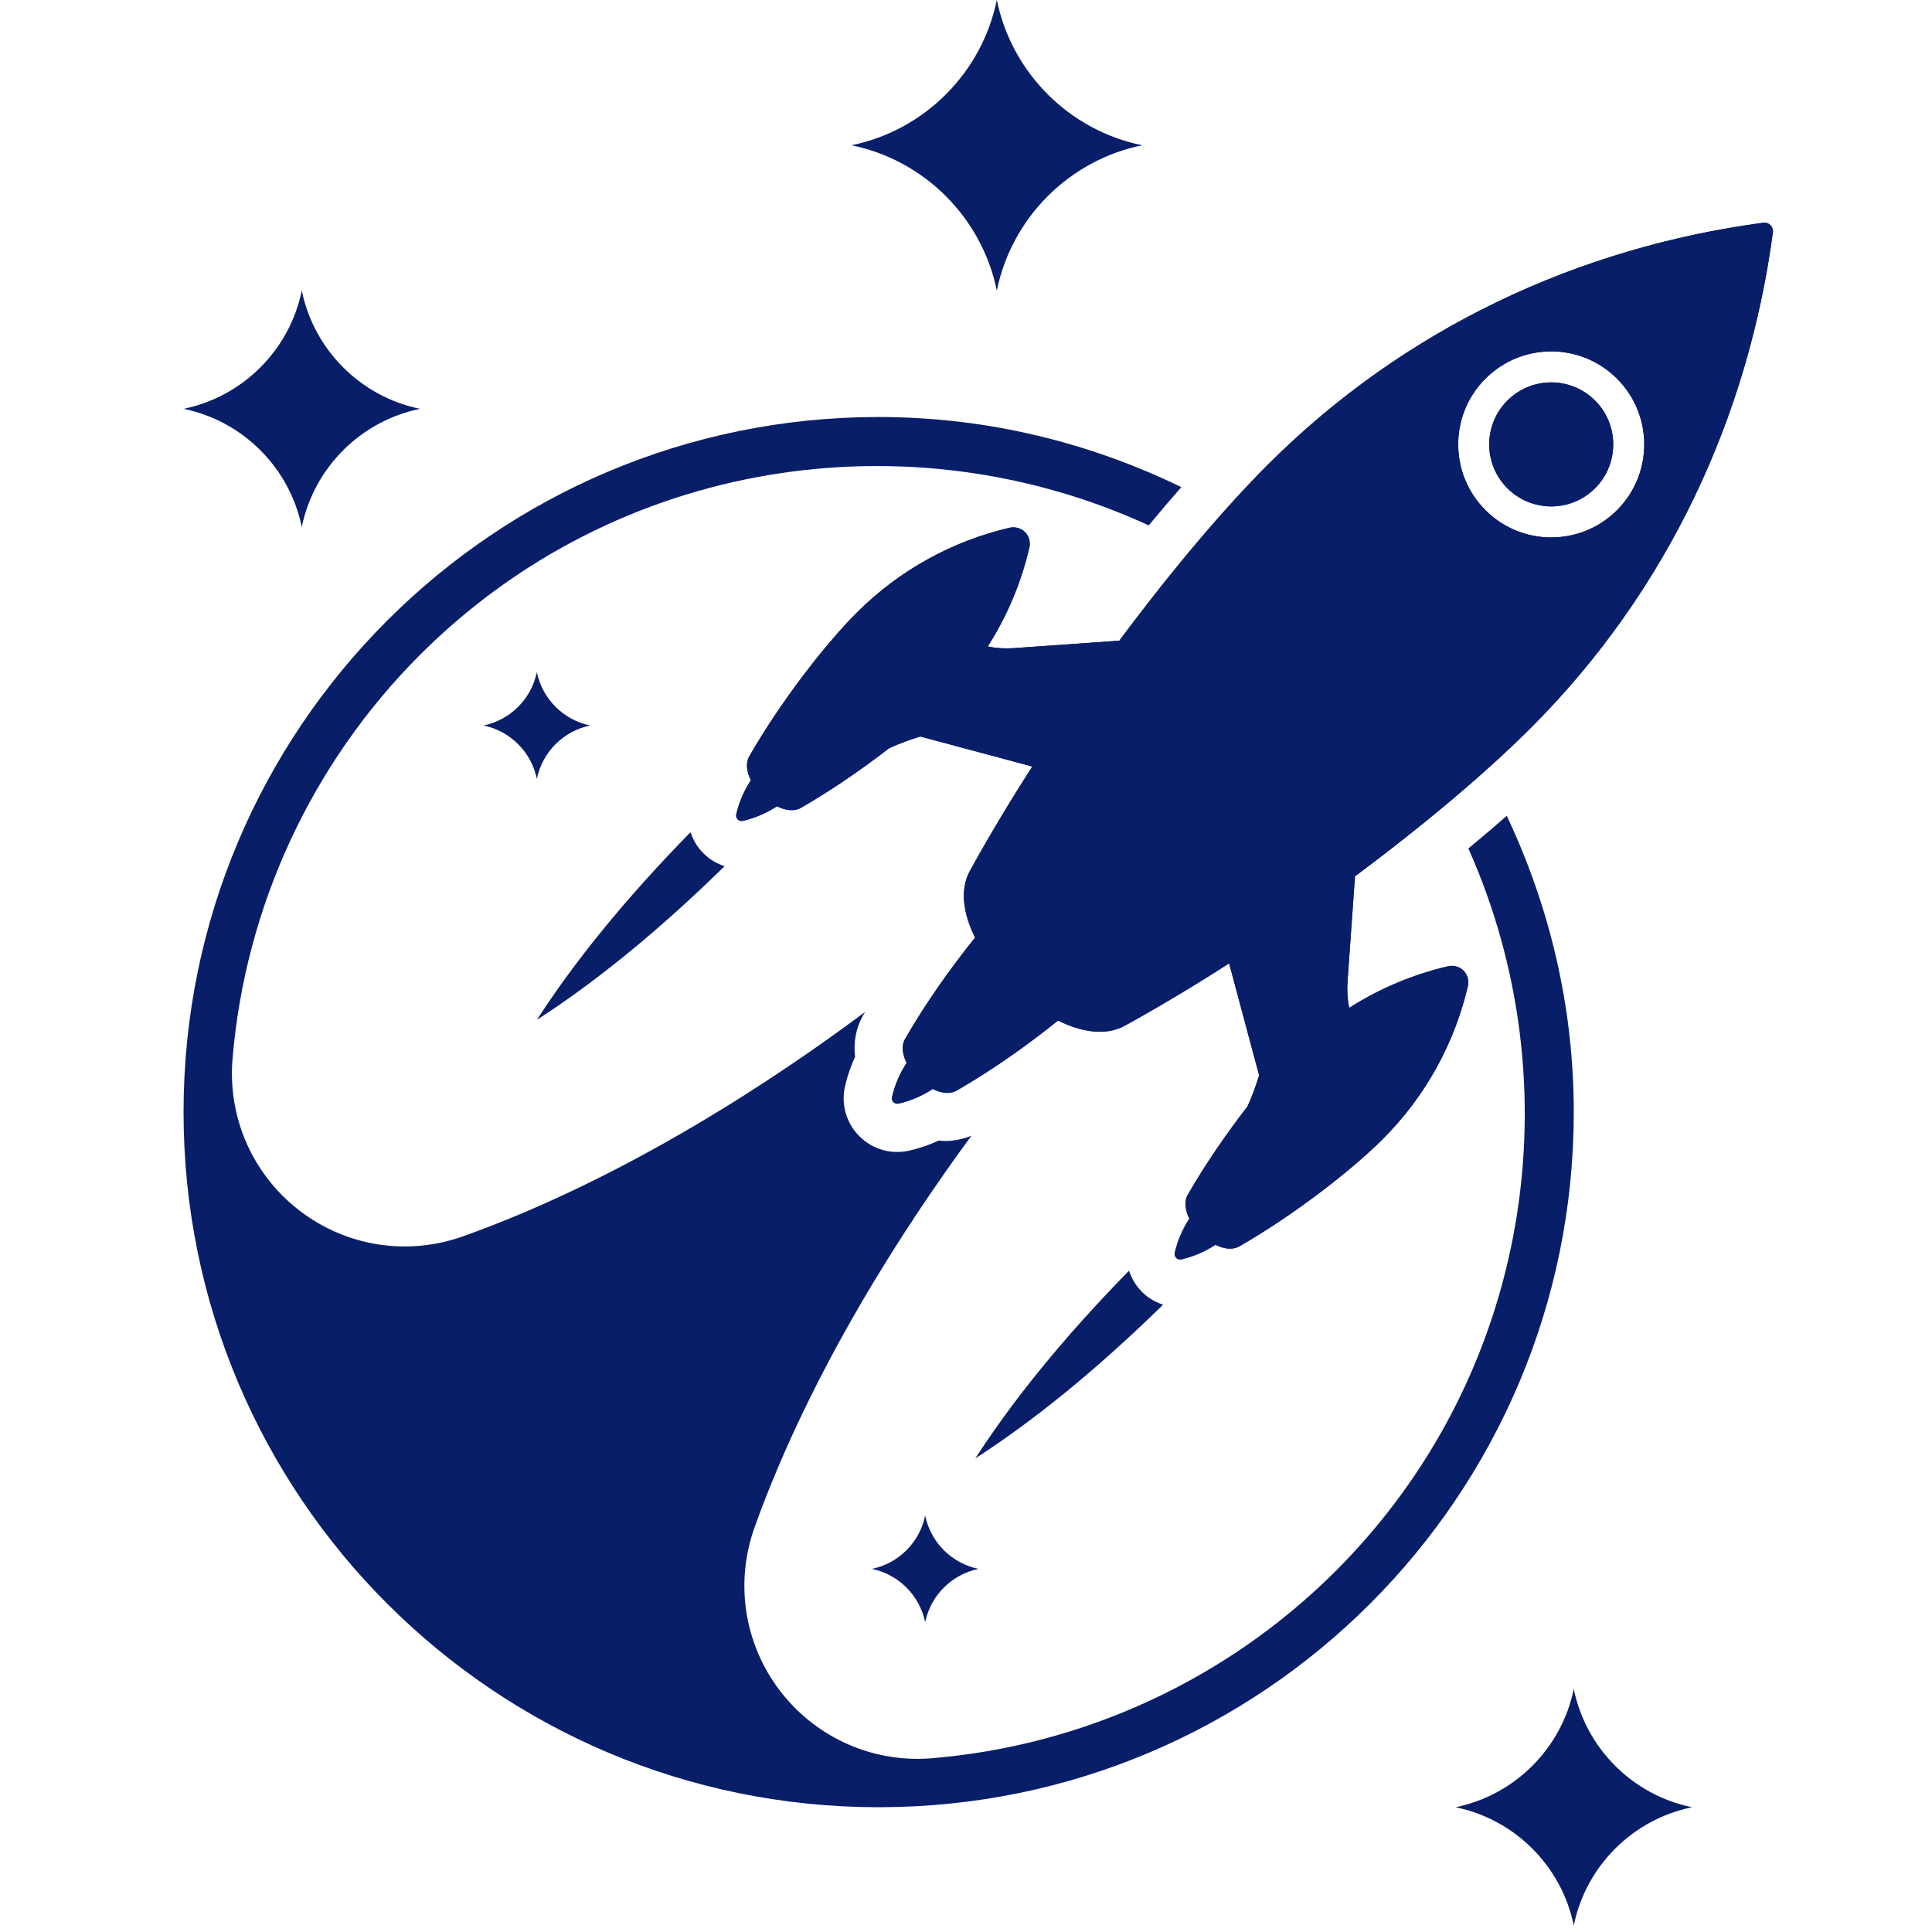 <?xml version="1.0" encoding="UTF-8" standalone="no"?>
<!DOCTYPE svg PUBLIC "-//W3C//DTD SVG 1.1//EN" "http://www.w3.org/Graphics/SVG/1.1/DTD/svg11.dtd">
<svg width="122px" height="122px" version="1.1" xmlns="http://www.w3.org/2000/svg" xmlns:xlink="http://www.w3.org/1999/xlink" xml:space="preserve" xmlns:serif="http://www.serif.com/" style="fill-rule:evenodd;clip-rule:evenodd;stroke-linejoin:round;stroke-miterlimit:1.414;">
    <g id="g12">
        <path id="path32" d="M102.109,32.217C99.815,34.511 96.096,34.511 93.801,32.217C91.508,29.923 91.508,26.204 93.801,23.91C96.096,21.616 99.815,21.616 102.109,23.91C104.403,26.204 104.403,29.923 102.109,32.217ZM111.348,14.065C99.704,15.622 88.711,20.694 80.044,29.361C77.292,32.112 73.983,36.021 70.684,40.456L64.025,40.928C63.466,40.968 62.911,40.932 62.372,40.824C63.609,38.886 64.484,36.78 64.997,34.6C65.084,34.232 64.983,33.857 64.728,33.602C64.473,33.347 64.098,33.244 63.729,33.331C60.186,34.165 56.84,35.951 54.094,38.697C52.116,40.675 49.299,44.302 47.321,47.748C47.071,48.183 47.149,48.735 47.416,49.267C46.98,49.932 46.672,50.657 46.495,51.411C46.466,51.534 46.5,51.659 46.585,51.744C46.669,51.829 46.794,51.863 46.918,51.834C47.671,51.657 48.397,51.349 49.062,50.913C49.595,51.18 50.147,51.259 50.582,51.009C52.484,49.916 54.44,48.568 56.145,47.247C56.772,46.96 57.433,46.716 58.113,46.508L65.186,48.403C63.789,50.581 62.46,52.793 61.252,54.983C60.596,56.171 60.824,57.7 61.574,59.209C60.052,61.089 58.431,63.381 57.156,65.601C56.906,66.036 56.984,66.588 57.252,67.121C56.816,67.785 56.507,68.511 56.33,69.265C56.302,69.388 56.335,69.512 56.42,69.598C56.505,69.683 56.63,69.717 56.753,69.688C57.507,69.511 58.233,69.202 58.898,68.766C59.431,69.034 59.982,69.112 60.418,68.862C62.636,67.587 64.929,65.965 66.809,64.444C68.319,65.194 69.847,65.423 71.035,64.767C73.225,63.559 75.439,62.23 77.616,60.833L79.511,67.905C79.303,68.585 79.059,69.246 78.773,69.872C77.452,71.577 76.103,73.534 75.009,75.437C74.76,75.873 74.839,76.424 75.105,76.956C74.669,77.622 74.361,78.348 74.184,79.101C74.156,79.224 74.189,79.349 74.275,79.433C74.36,79.519 74.484,79.553 74.607,79.524C75.361,79.347 76.087,79.038 76.752,78.602C77.284,78.871 77.836,78.948 78.271,78.698C81.716,76.719 85.344,73.902 87.321,71.925C90.067,69.179 91.853,65.833 92.688,62.29C92.775,61.921 92.673,61.546 92.417,61.291C92.163,61.036 91.787,60.934 91.42,61.021C89.239,61.534 87.132,62.41 85.195,63.646C85.088,63.107 85.051,62.552 85.091,61.993L85.563,55.334C89.999,52.036 93.907,48.726 96.657,45.975C105.324,37.308 110.396,26.315 111.953,14.67C111.976,14.504 111.919,14.337 111.8,14.219C111.681,14.1 111.515,14.043 111.348,14.065" style="fill:rgb(8,30,105);fill-rule:nonzero;"/>
        <path id="path34" d="M95.187,25.294C93.657,26.824 93.657,29.303 95.187,30.832C96.716,32.361 99.195,32.361 100.724,30.832C102.253,29.303 102.253,26.824 100.724,25.294C99.195,23.765 96.716,23.765 95.187,25.294" style="fill:rgb(8,30,105);fill-rule:nonzero;"/>
        <path id="path36" d="M92.723,53.577C99.432,68.61 96.672,86.877 84.356,99.193C77.517,106.032 68.451,110.235 58.827,111.029C55.628,111.292 52.488,110.139 50.213,107.864C49.877,107.528 49.559,107.166 49.268,106.787C46.998,103.829 46.393,99.967 47.647,96.455C51.216,86.473 57.226,77.31 61.341,71.722C60.689,71.973 60,72.109 59.28,72.024C58.695,72.292 58.084,72.502 57.453,72.651C56.296,72.924 55.105,72.587 54.268,71.75C53.432,70.914 53.095,69.725 53.367,68.567C53.516,67.935 53.726,67.324 53.994,66.738C53.883,65.801 54.057,64.885 54.517,64.085C54.552,64.024 54.598,63.957 54.634,63.897C49.134,68.006 39.66,74.345 29.257,78.065C25.74,79.322 21.875,78.719 18.92,76.451C18.543,76.161 18.181,75.844 17.845,75.509C15.571,73.235 14.418,70.091 14.683,66.885C15.478,57.261 19.681,48.194 26.518,41.356C38.946,28.928 57.431,26.233 72.539,33.176C73.237,32.333 73.923,31.53 74.599,30.761C68.815,27.953 62.346,26.333 55.484,26.333C31.243,26.333 11.591,45.985 11.591,70.227C11.591,94.469 31.243,114.121 55.484,114.121C79.727,114.121 99.379,94.469 99.379,70.227C99.379,63.526 97.832,57.199 95.147,51.517C94.375,52.194 93.568,52.879 92.723,53.577" style="fill:rgb(8,30,105);fill-rule:nonzero;"/>
        <path id="path38" d="M102.109,32.217C99.815,34.511 96.096,34.511 93.801,32.217C91.508,29.923 91.508,26.204 93.801,23.91C96.096,21.616 99.815,21.616 102.109,23.91C104.403,26.204 104.403,29.923 102.109,32.217ZM111.348,14.065C99.704,15.622 88.711,20.694 80.044,29.361C77.292,32.112 73.983,36.021 70.684,40.456L64.025,40.928C63.466,40.968 62.911,40.932 62.372,40.824C63.609,38.886 64.484,36.78 64.997,34.6C65.084,34.232 64.983,33.857 64.728,33.602C64.473,33.347 64.098,33.244 63.729,33.331C60.186,34.165 56.84,35.951 54.094,38.697C52.116,40.675 49.299,44.302 47.321,47.748C47.071,48.183 47.149,48.735 47.416,49.267C46.98,49.932 46.672,50.657 46.495,51.411C46.466,51.534 46.5,51.659 46.585,51.744C46.669,51.829 46.794,51.863 46.918,51.834C47.671,51.657 48.397,51.349 49.062,50.913C49.595,51.18 50.147,51.259 50.582,51.009C52.484,49.916 54.44,48.568 56.145,47.247C56.772,46.96 57.433,46.716 58.113,46.508L65.186,48.403C63.789,50.581 62.46,52.793 61.252,54.983C60.596,56.171 60.824,57.7 61.574,59.209C60.052,61.089 58.431,63.381 57.156,65.601C56.906,66.036 56.984,66.588 57.252,67.121C56.816,67.785 56.507,68.511 56.33,69.265C56.302,69.388 56.335,69.512 56.42,69.598C56.505,69.683 56.63,69.717 56.753,69.688C57.507,69.511 58.233,69.202 58.898,68.766C59.431,69.034 59.982,69.112 60.418,68.862C62.636,67.587 64.929,65.965 66.809,64.444C68.319,65.194 69.847,65.423 71.035,64.767C73.225,63.559 75.439,62.23 77.616,60.833L79.511,67.905C79.303,68.585 79.059,69.246 78.773,69.872C77.452,71.577 76.103,73.534 75.009,75.437C74.76,75.873 74.839,76.424 75.105,76.956C74.669,77.622 74.361,78.348 74.184,79.101C74.156,79.224 74.189,79.349 74.275,79.433C74.36,79.519 74.484,79.553 74.607,79.524C75.361,79.347 76.087,79.038 76.752,78.602C77.284,78.871 77.836,78.948 78.271,78.698C81.716,76.719 85.344,73.902 87.321,71.925C90.067,69.179 91.853,65.833 92.688,62.29C92.775,61.921 92.673,61.546 92.417,61.291C92.163,61.036 91.787,60.934 91.42,61.021C89.239,61.534 87.132,62.41 85.195,63.646C85.088,63.107 85.051,62.552 85.091,61.993L85.563,55.334C89.999,52.036 93.907,48.726 96.657,45.975C105.324,37.308 110.396,26.315 111.953,14.67C111.976,14.504 111.919,14.337 111.8,14.219C111.681,14.1 111.515,14.043 111.348,14.065" style="fill:rgb(8,30,105);fill-rule:nonzero;"/>
        <path id="path40" d="M95.187,25.294C93.657,26.824 93.657,29.303 95.187,30.832C96.716,32.361 99.195,32.361 100.724,30.832C102.253,29.303 102.253,26.824 100.724,25.294C99.195,23.765 96.716,23.765 95.187,25.294" style="fill:rgb(8,30,105);fill-rule:nonzero;"/>
        <path id="path42" d="M44.433,53.897C44.428,53.892 44.426,53.887 44.421,53.882C44.416,53.878 44.411,53.876 44.406,53.871C44.028,53.493 43.768,53.037 43.605,52.55C39.415,56.828 36.245,60.771 33.901,64.402C37.532,62.058 41.475,58.888 45.754,54.699C45.267,54.535 44.81,54.275 44.433,53.897" style="fill:rgb(8,30,105);fill-rule:nonzero;"/>
        <path id="path44" d="M72.122,81.587C72.117,81.582 72.116,81.576 72.111,81.572C72.106,81.568 72.101,81.565 72.096,81.561C71.718,81.183 71.457,80.727 71.294,80.239C67.105,84.518 63.935,88.46 61.59,92.092C65.222,89.748 69.164,86.577 73.444,82.389C72.956,82.225 72.5,81.965 72.122,81.587" style="fill:rgb(8,30,105);fill-rule:nonzero;"/>
        <path id="path46" d="M53.769,9.173C58.375,10.116 62.003,13.744 62.946,18.35C63.889,13.744 67.517,10.116 72.122,9.173C67.517,8.23 63.889,4.602 62.946,-0.004C62.003,4.602 58.375,8.23 53.769,9.173" style="fill:rgb(8,30,105);fill-rule:nonzero;"/>
        <path id="path48" d="M11.591,25.816C15.338,26.583 18.289,29.534 19.057,33.281C19.824,29.534 22.775,26.583 26.522,25.816C22.775,25.049 19.824,22.098 19.057,18.35C18.289,22.098 15.338,25.049 11.591,25.816" style="fill:rgb(8,30,105);fill-rule:nonzero;"/>
        <path id="path50" d="M91.913,114.121C95.66,114.888 98.612,117.839 99.379,121.587C100.145,117.839 103.096,114.888 106.844,114.121C103.096,113.354 100.145,110.403 99.379,106.655C98.612,110.403 95.66,113.354 91.913,114.121" style="fill:rgb(8,30,105);fill-rule:nonzero;"/>
        <path id="path52" d="M55.054,99.071C56.744,99.417 58.076,100.749 58.422,102.439C58.768,100.749 60.1,99.417 61.791,99.071C60.1,98.725 58.768,97.394 58.422,95.702C58.076,97.394 56.744,98.725 55.054,99.071" style="fill:rgb(8,30,105);fill-rule:nonzero;"/>
        <path id="path54" d="M30.532,45.813C32.223,46.159 33.554,47.49 33.901,49.181C34.247,47.49 35.578,46.159 37.269,45.813C35.578,45.466 34.247,44.135 33.901,42.444C33.554,44.135 32.223,45.466 30.532,45.813" style="fill:rgb(8,30,105);fill-rule:nonzero;"/>
    </g>
</svg>
